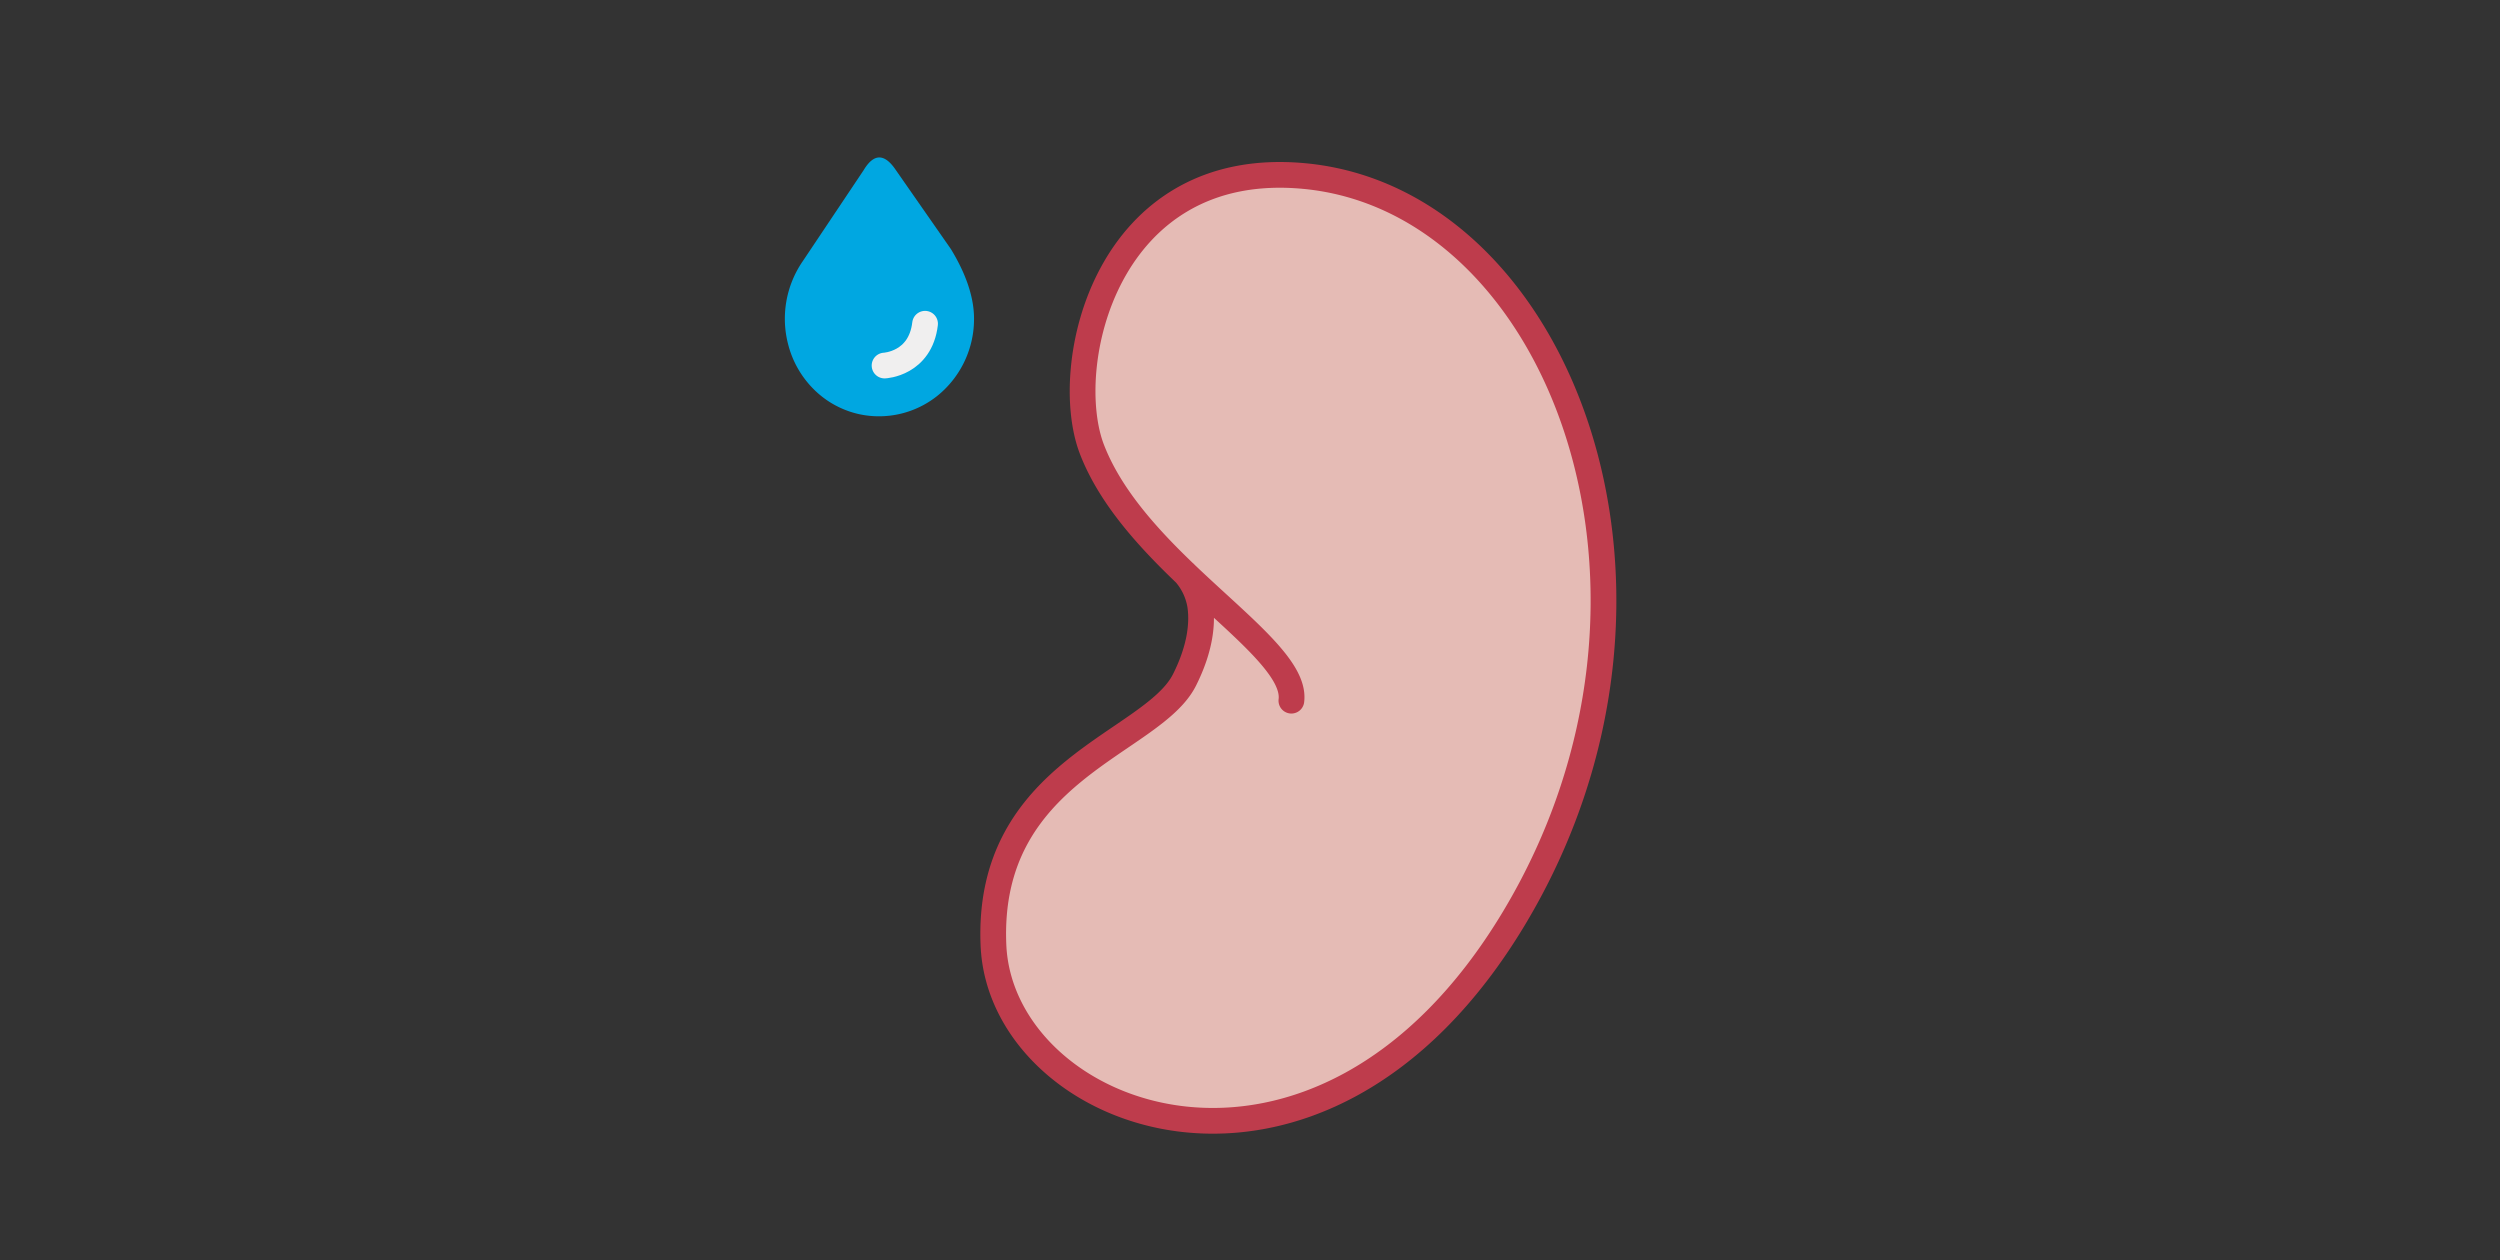 <svg id="Layer_1" data-name="Layer 1" xmlns="http://www.w3.org/2000/svg" viewBox="0 0 811.4 408.96"><rect x="0" y="0" width="811.4" height="408.96" fill="#333333" stroke="none"/><defs><style>.cls-1{fill:#00a7e1;}.cls-2{fill:#f8f8f8;stroke:#f0efef;}.cls-2,.cls-4{stroke-linecap:round;stroke-linejoin:round;stroke-width:8.35px;}.cls-3{fill:#e5bbb5;}.cls-4{fill:none;stroke:#be3c4c;}</style></defs><path class="cls-1" d="M280.29,55.25,260.54,84.78a32.94,32.94,0,0,0-4.72,27.07,31.56,31.56,0,0,0,8.29,14.49,30,30,0,0,0,14.36,8,30.34,30.34,0,0,0,26.2-6.23,32,32,0,0,0,11.46-24.71c0-6.8-2.52-14.4-7.52-22.58L290.75,55.19C287.05,49.69,283.57,49.78,280.29,55.25Z"/><path class="cls-2" d="M287.09,118.64s11.61-.5,13.15-13.57"/><path class="cls-3" d="M493.72,298.82c-24.25,40.44-68.21,78.55-121.86,64.95-31-7.87-51.66-30-52.84-57-1.78-40.7,23.82-57.42,42.8-70.33,8.77-6,18.12-12.07,21.05-17.89,9-17.89,1.66-27.64,1.33-28.12s-1.52-.77-1.66-1.14c-12.64-12-24.58-26.57-30.86-42.84-6.67-17.27-4.28-45.74,12.14-67.43,9.77-12.91,27-27.79,59.34-24.75a87.89,87.89,0,0,1,23.48,5.32c24.22,9.3,44.33,29,58.41,56.79C527,159.77,535.65,228.88,493.72,298.82Z"/><path class="cls-4" d="M419.13,227.41c1.35-10.67-16.69-24.23-34.57-41.36-12.18-11.67-24.28-25-30.15-40.18-10.43-27,4.42-94.8,68.91-88.73C506.63,65,554.63,192.53,491.44,297.92s-166.52,65.84-169,8.91,51.56-65.33,62-86.15c5.3-10.56,5.86-18.61,5.12-24a20.8,20.8,0,0,0-5-10.66h0"/></svg>